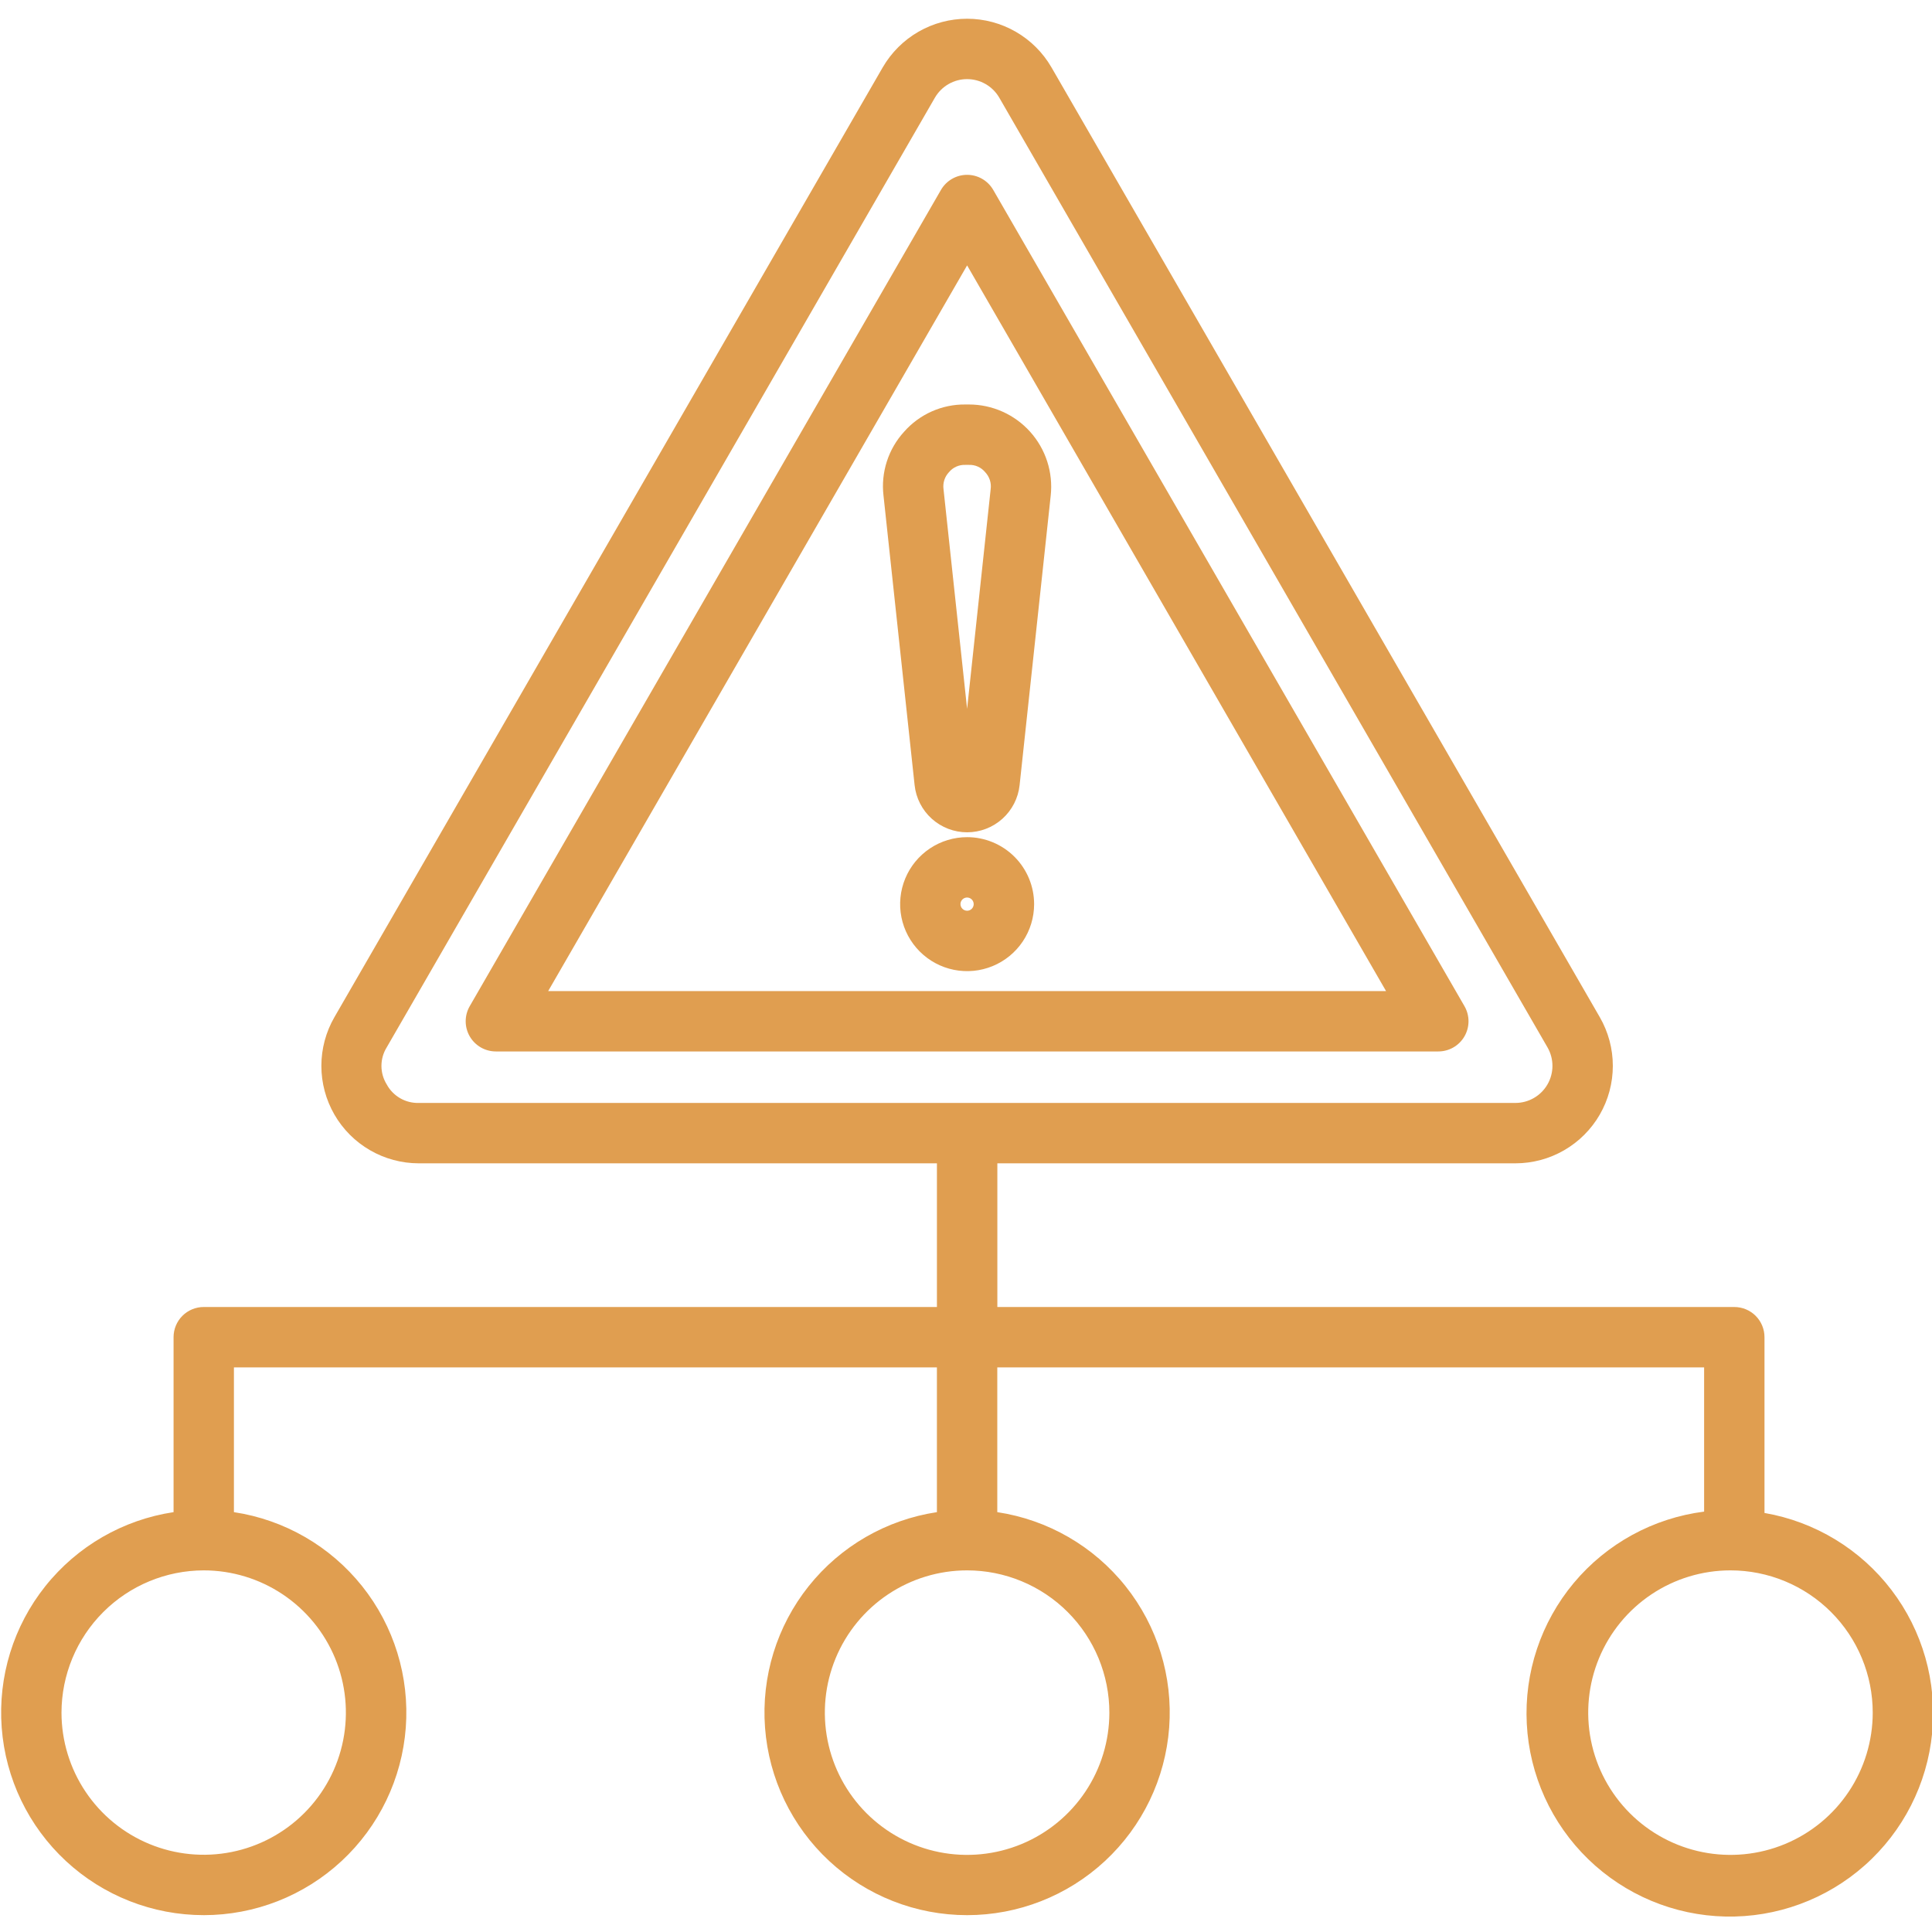 <?xml version="1.0" encoding="UTF-8"?>
<svg xmlns="http://www.w3.org/2000/svg" width="512" height="512" viewBox="0 0 512 512" fill="none">
  <g clip-path="url(#clip0_1444_2577)">
    <path fill-rule="evenodd" clip-rule="evenodd" d="M53.996 416.165C61.447 416.168 68.73 418.38 74.924 422.521C81.118 426.662 85.946 432.547 88.797 439.431C91.647 446.315 92.393 453.89 90.94 461.198C89.487 468.506 85.9 475.219 80.633 480.489C75.366 485.759 68.654 489.349 61.347 490.806C54.04 492.263 46.465 491.52 39.579 488.673C32.694 485.826 26.807 481.001 22.663 474.809C18.518 468.617 16.303 461.335 16.296 453.884C16.306 443.887 20.28 434.301 27.348 427.23C34.415 420.159 43.998 416.18 53.996 416.165ZM102.474 287.365C101.567 285.894 101.086 284.2 101.086 282.472C101.086 280.743 101.567 279.049 102.474 277.578L247.794 25.826C248.664 24.347 249.906 23.121 251.395 22.269C252.885 21.417 254.572 20.968 256.288 20.968C258.004 20.968 259.691 21.417 261.18 22.269C262.67 23.121 263.912 24.347 264.782 25.826L410.109 277.575C410.966 279.067 411.416 280.758 411.414 282.478C411.413 284.199 410.959 285.889 410.099 287.379C409.239 288.869 408.002 290.107 406.513 290.969C405.025 291.831 403.335 292.287 401.615 292.291H110.968C109.235 292.336 107.523 291.9 106.023 291.029C104.523 290.159 103.295 288.89 102.474 287.362V287.365ZM496.292 453.884C496.288 461.339 494.074 468.626 489.929 474.823C485.785 481.021 479.896 485.85 473.007 488.7C466.118 491.551 458.539 492.295 451.227 490.839C443.915 489.382 437.2 485.791 431.929 480.518C426.658 475.245 423.069 468.528 421.616 461.216C420.162 453.904 420.909 446.325 423.762 439.437C426.615 432.549 431.447 426.662 437.645 422.52C443.844 418.378 451.132 416.166 458.587 416.165C463.54 416.164 468.444 417.14 473.02 419.035C477.596 420.931 481.753 423.709 485.255 427.212C488.756 430.715 491.533 434.873 493.427 439.45C495.321 444.026 496.294 448.931 496.292 453.884ZM293.992 453.884C293.988 461.34 291.774 468.627 287.629 474.824C283.484 481.021 277.595 485.85 270.706 488.701C263.817 491.551 256.237 492.295 248.925 490.838C241.614 489.382 234.898 485.789 229.627 480.516C224.357 475.243 220.768 468.526 219.315 461.213C217.862 453.9 218.609 446.321 221.463 439.434C224.317 432.546 229.15 426.659 235.349 422.517C241.548 418.376 248.836 416.165 256.292 416.165C261.244 416.165 266.148 417.141 270.723 419.037C275.299 420.932 279.456 423.711 282.957 427.214C286.458 430.717 289.234 434.875 291.128 439.451C293.021 444.027 293.994 448.932 293.992 453.884ZM53.992 507.535C67.539 507.534 80.585 502.413 90.515 493.198C100.445 483.983 106.525 471.355 107.537 457.846C108.549 444.337 104.418 430.945 95.971 420.354C87.525 409.762 75.387 402.754 61.992 400.735V362.372H248.292V400.734C234.895 402.752 222.757 409.76 214.309 420.351C205.862 430.943 201.73 444.336 202.742 457.846C203.754 471.356 209.835 483.984 219.766 493.199C229.697 502.414 242.744 507.535 256.292 507.535C269.84 507.535 282.887 502.414 292.818 493.199C302.749 483.984 308.83 471.356 309.842 457.846C310.854 444.336 306.722 430.943 298.275 420.351C289.827 409.76 277.688 402.752 264.292 400.734V362.372H451.608V400.592C438.122 402.311 425.785 409.064 417.069 419.498C408.354 429.931 403.905 443.274 404.615 456.85C405.325 470.427 411.14 483.233 420.896 492.701C430.652 502.169 443.626 507.599 457.217 507.902C470.809 508.206 484.013 503.36 494.181 494.336C504.349 485.313 510.73 472.779 512.045 459.247C513.359 445.716 509.51 432.188 501.269 421.376C493.028 410.564 481.004 403.268 467.608 400.949V354.371C467.609 353.32 467.403 352.28 467.001 351.309C466.599 350.338 466.01 349.455 465.267 348.712C464.524 347.969 463.641 347.38 462.67 346.978C461.699 346.576 460.659 346.37 459.608 346.371H264.308V308.293H401.615C406.144 308.289 410.593 307.094 414.515 304.827C418.436 302.561 421.693 299.303 423.958 295.38C426.222 291.457 427.415 287.008 427.417 282.478C427.419 277.949 426.229 273.499 423.968 269.574L278.634 17.825C276.361 13.914 273.101 10.667 269.181 8.411C265.26 6.154 260.815 4.967 256.291 4.967C251.768 4.967 247.323 6.154 243.402 8.411C239.481 10.667 236.222 13.914 233.949 17.825L88.615 269.574C86.353 273.499 85.164 277.949 85.166 282.478C85.168 287.008 86.361 291.457 88.625 295.38C90.89 299.303 94.146 302.561 98.068 304.827C101.99 307.094 106.438 308.289 110.968 308.293H248.294V346.37H53.996C52.945 346.369 51.904 346.575 50.933 346.977C49.962 347.379 49.08 347.968 48.337 348.711C47.594 349.454 47.004 350.336 46.603 351.307C46.201 352.278 45.995 353.319 45.996 354.37V400.733C32.6 402.753 20.463 409.76 12.017 420.352C3.57 430.943 -0.561 444.335 0.451 457.844C1.463 471.353 7.543 483.981 17.473 493.196C27.403 502.411 40.449 507.532 53.996 507.533L53.992 507.535ZM256.292 241.356C256.639 241.355 256.979 241.25 257.267 241.055C257.555 240.861 257.778 240.585 257.908 240.262C258.039 239.94 258.071 239.587 257.999 239.246C257.928 238.906 257.757 238.595 257.509 238.352C257.26 238.109 256.945 237.946 256.603 237.883C256.261 237.82 255.908 237.86 255.589 237.999C255.27 238.137 255 238.367 254.812 238.659C254.624 238.952 254.528 239.294 254.535 239.641C254.549 240.099 254.74 240.533 255.067 240.853C255.395 241.173 255.834 241.353 256.292 241.356ZM256.292 221.856C252.782 221.857 249.352 222.899 246.434 224.849C243.517 226.799 241.242 229.57 239.899 232.812C238.555 236.054 238.202 239.622 238.885 243.064C239.568 246.506 241.256 249.669 243.736 252.152C246.215 254.636 249.375 256.329 252.817 257.017C256.258 257.706 259.826 257.359 263.07 256.02C266.314 254.682 269.089 252.412 271.043 249.497C272.998 246.582 274.045 243.154 274.052 239.644C274.056 237.309 273.6 234.997 272.709 232.839C271.818 230.68 270.511 228.719 268.861 227.067C267.211 225.415 265.252 224.104 263.095 223.21C260.939 222.316 258.627 221.856 256.292 221.856ZM261.078 125.128C260.558 124.495 259.899 123.992 259.151 123.657C258.404 123.323 257.589 123.166 256.771 123.2H255.814C254.994 123.167 254.177 123.323 253.427 123.658C252.677 123.992 252.015 124.495 251.492 125.128C250.928 125.721 250.505 126.434 250.254 127.213C250.003 127.992 249.93 128.817 250.041 129.628L256.292 187.85L262.536 129.628C262.647 128.817 262.574 127.991 262.321 127.211C262.069 126.432 261.644 125.72 261.078 125.128ZM239.602 114.41C237.529 116.674 235.968 119.358 235.025 122.28C234.082 125.201 233.779 128.291 234.137 131.34L242.381 208.065C242.748 211.499 244.373 214.675 246.941 216.983C249.509 219.291 252.84 220.568 256.293 220.568C259.746 220.568 263.077 219.291 265.646 216.983C268.214 214.675 269.838 211.499 270.206 208.065L278.45 131.34C278.781 128.297 278.466 125.218 277.528 122.304C276.589 119.391 275.047 116.707 273.002 114.429C270.958 112.151 268.456 110.33 265.66 109.083C262.864 107.836 259.837 107.193 256.776 107.194H255.819C252.756 107.16 249.722 107.787 246.923 109.032C244.124 110.278 241.627 112.112 239.602 114.41ZM145.273 262.644H367.317L256.295 70.332L145.273 262.644ZM263.218 50.329C262.516 49.114 261.506 48.105 260.29 47.403C259.074 46.701 257.695 46.332 256.291 46.332C254.888 46.332 253.509 46.701 252.293 47.403C251.077 48.105 250.067 49.114 249.365 50.329L124.484 266.645C123.782 267.861 123.412 269.241 123.412 270.646C123.412 272.05 123.782 273.43 124.484 274.646C125.187 275.862 126.197 276.872 127.413 277.574C128.63 278.276 130.009 278.645 131.414 278.645H381.162C382.567 278.647 383.948 278.278 385.165 277.577C386.382 276.875 387.394 275.865 388.097 274.649C388.8 273.432 389.17 272.052 389.171 270.647C389.171 269.242 388.801 267.862 388.099 266.645L263.218 50.329Z" fill="#E09E50"></path>
  </g>
  <defs>
    <clipPath id="clip0_1444_2577">
      <rect width="512" height="512" fill="white"></rect>
    </clipPath>
  </defs>
</svg>
